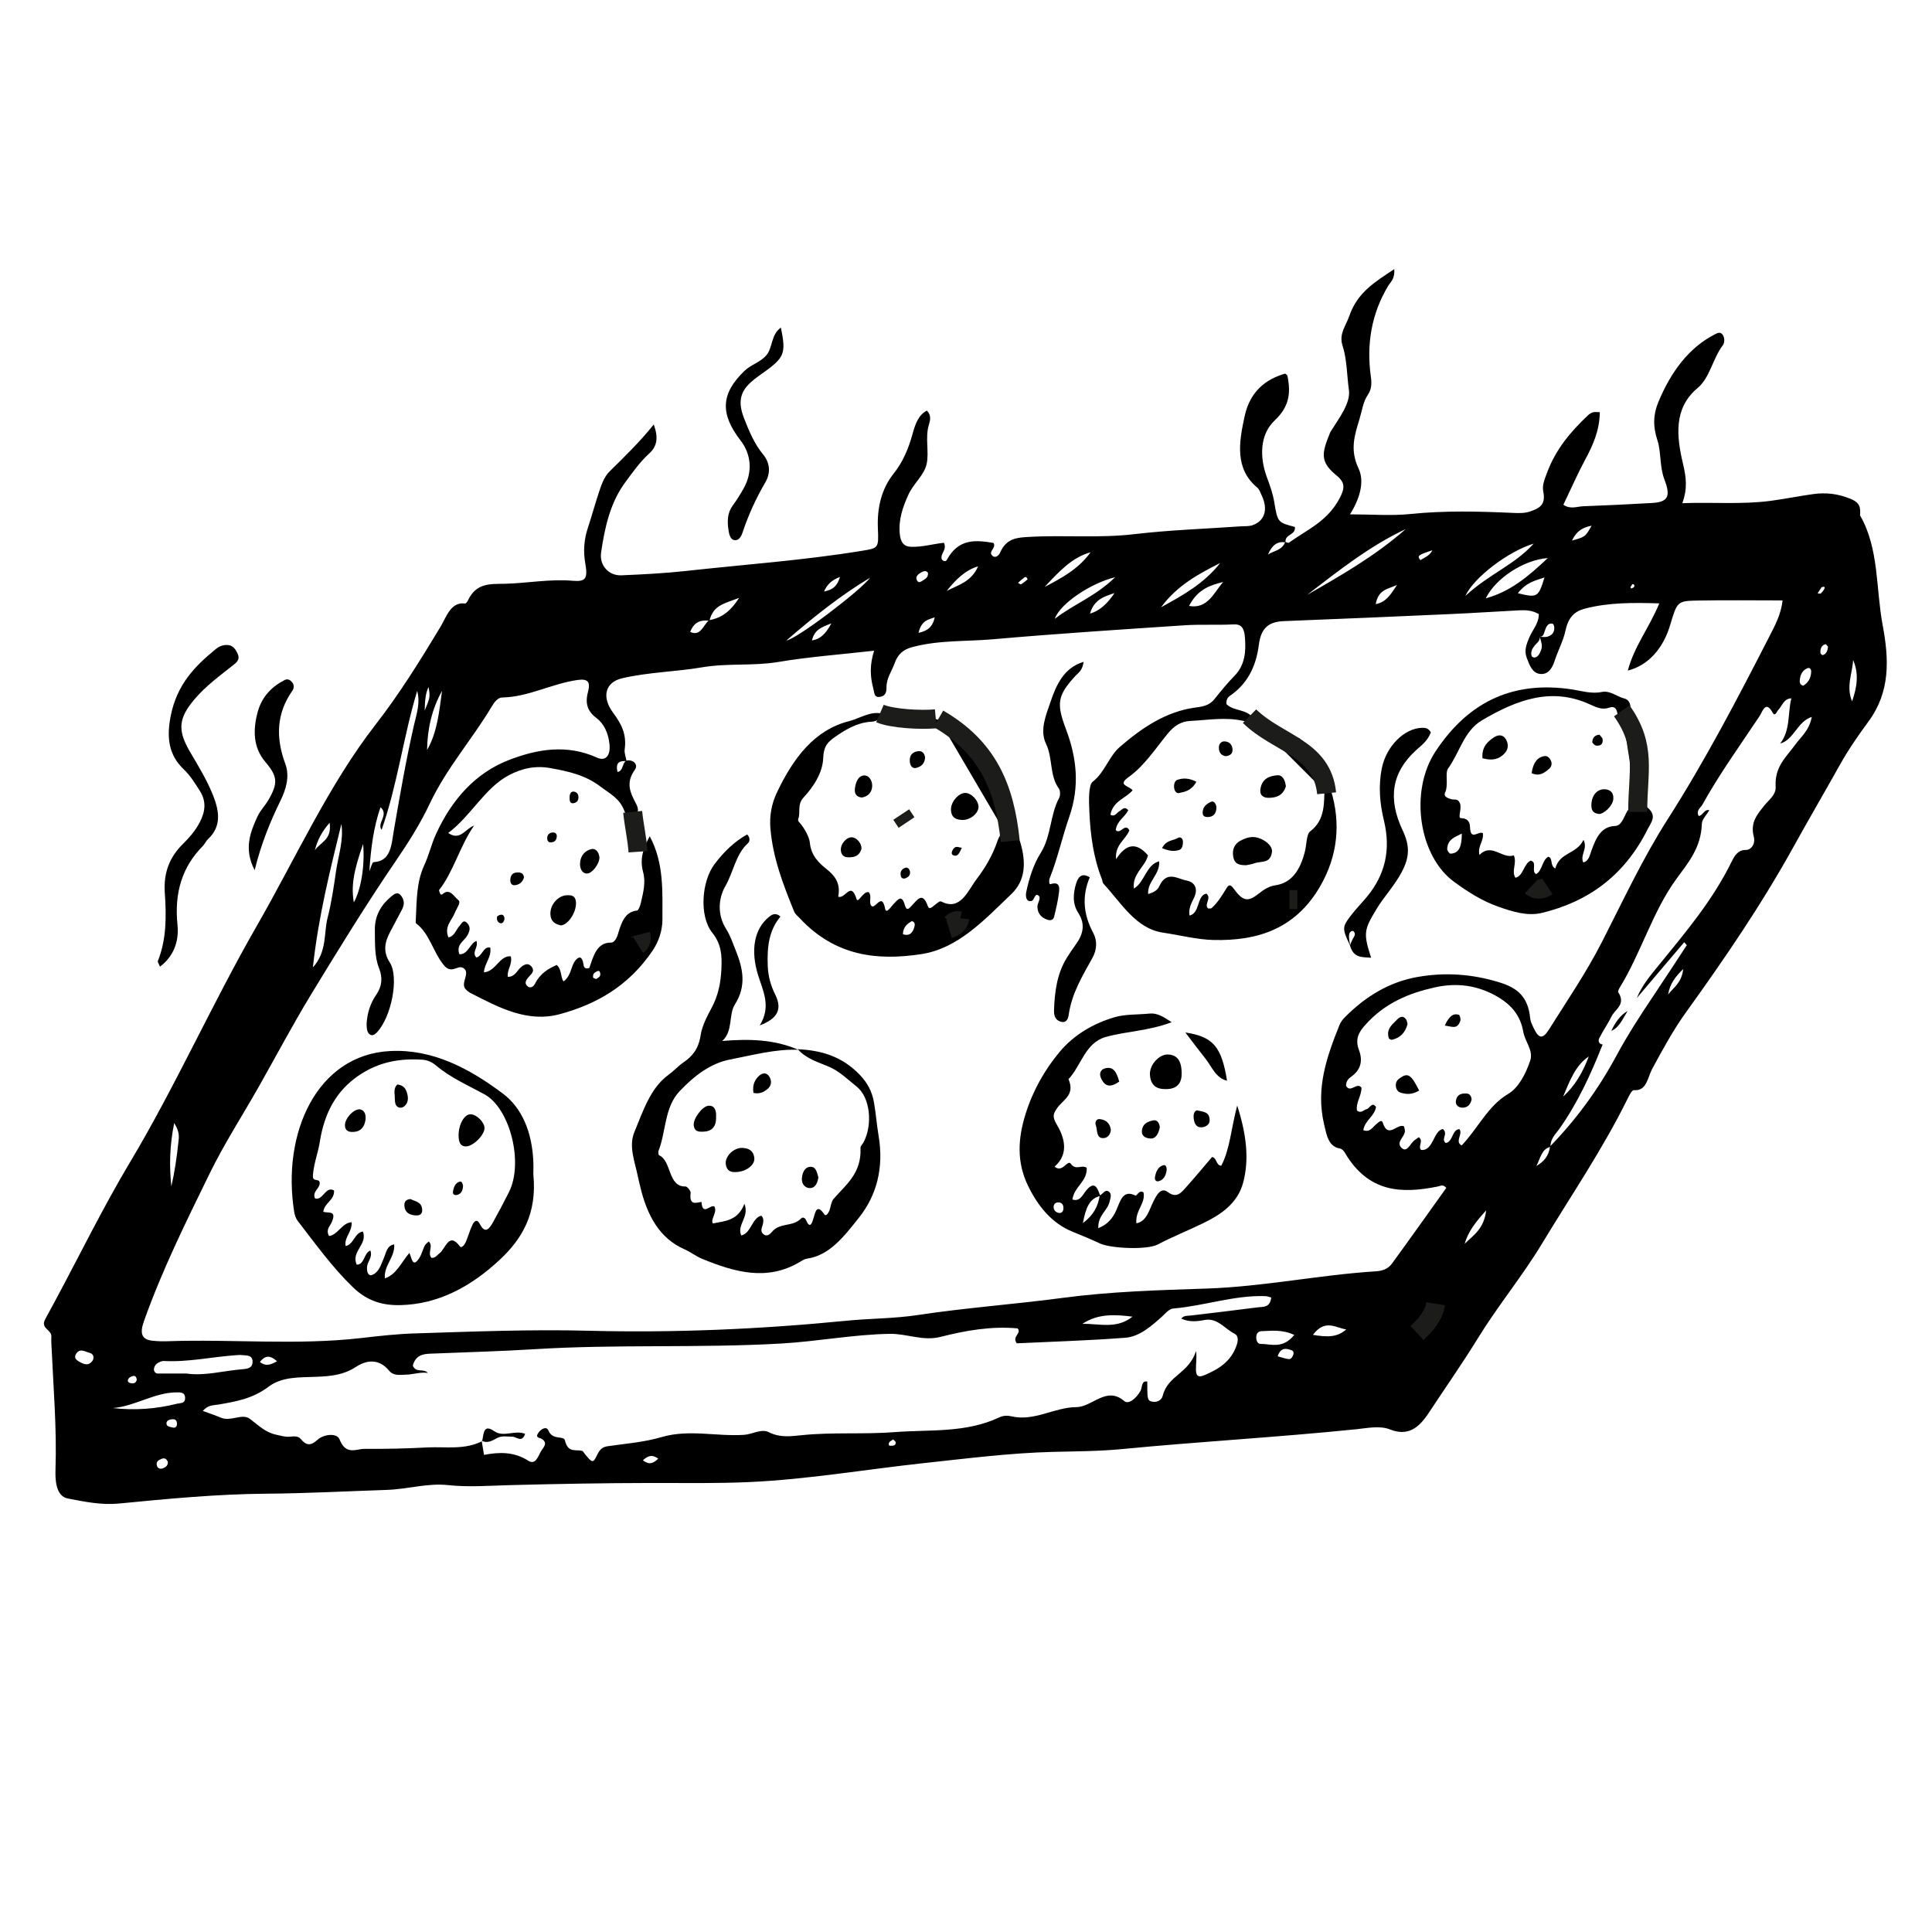 <?xml version="1.0" encoding="UTF-8"?>
<!-- Uploaded to: SVG Repo, www.svgrepo.com, Generator: SVG Repo Mixer Tools -->
<svg width="800px" height="800px" version="1.1" viewBox="144 144 512 512" xmlns="http://www.w3.org/2000/svg">
 <path d="m484.6 287.62c0.336 0.066 0.777 0.336 1.008 0.172 4.801-3.441 10.305-5.664 13.492-11.91 1.215-2.379 1.457-3.926-0.781-5.769-4.066-3.352-4.324-5.371-2.144-10.645 0.156-0.383 0.277-0.801 0.484-1.133 2.125-3.414 5.309-7.488 4.816-10.973-0.543-3.856-0.48-8.051-1.707-11.844-0.984-3.031 0.941-5.25 1.789-7.719 2.18-6.383 6.867-9.082 11.941-12.484 0.18 2.656-1.004 3.414-1.633 4.469-4.344 7.234-5.801 15.324-4.566 24.094 0.262 1.875 0.145 3.344-0.801 4.746-1.273 1.875-1.543 4.219-2.207 6.402-1.344 4.398-2.586 8.203-0.258 13.129 1.703 3.606 0.207 8.184-2.258 12.152 5.758 0 10.957 0.43 16.086-0.098 9.062-0.926 18.102-0.695 27.16-0.281 1.582 0.07 3.125 0.117 4.664-0.449 2.133-0.781 4.035-1.605 3.301-5.195-0.352-1.719 0.367-3.273 0.945-4.867 2.367-6.453 6.41-11.09 10.848-15.316 0.402-0.383 0.898-0.695 1.391-0.84 0.484-0.141 1.023-0.031 1.797-0.031-0.059 4.934-1.859 8.828-3.941 12.699-1.984 3.703-3.691 7.621-5.715 11.836 1.883 1.293 3.613 0.457 5.223 0.398 6.102-0.223 12.203-0.516 18.297-0.871 4.195-0.246 4.992-1.734 3.258-6.223-1.293-3.352-0.855-7.336-1.828-10.293-1.301-3.934-1.098-7.062 0.227-10.242 3.324-7.984 8.051-14.395 14.992-17.945 0.641-0.328 1.355-0.707 1.934-0.016 0.742 0.871 0.648 2.277 0.137 2.949-2.625 3.441-3.445 8.629-6.644 11.289-6.449 5.359-5.602 12.852-3.898 20.082 0.812 3.445 1.285 6.418-0.176 10.453 8.195-0.297 15.793 0.383 23.383-0.613 3.809-0.5 7.594-1.289 11.402-1.805 3.309-0.449 6.516-0.082 9.758 1.254 1.844 0.762 2.699 1.562 2.594 3.84-0.012 0.211-0.082 0.488 0 0.629 5.023 8.734 4.133 19.297 5.953 29.008 1.715 9.129 2.047 17.672-3.777 25.574-2.613 3.547-5.262 7.356-7.523 11.402-4.039 7.211-8.195 14.328-12.203 21.566-8.613 15.582-18.461 29.965-28.605 44.059-3.359 4.664-6.156 9.805-8.949 14.969-1.246 2.297-1.426 5.969-4.871 5.668-0.516-0.047-1.23 1.395-1.668 2.281-6.68 13.531-14.969 25.629-22.621 38.305-5.301 8.781-11.652 16.395-17 25.086-4.191 6.816-8.75 13.297-13.129 19.941-2.68 4.07-5.594 6.137-10.23 4.301-2.676-1.059-5.894-0.359-8.844-0.055-20.688 2.121-41.43 3.266-62.113 5.262-6.191 0.598-12.293 0.59-18.453 0.75-11.32 0.293-22.625 1.738-33.922 2.953-15.461 1.664-30.883 4.336-46.371 5.039-8.629 0.395-17.359 0.242-26.047 0.246-12.555 0.016-25.113 0.242-37.668 0.574-5.406 0.145-10.793 0.574-16.211-0.012-5.414-0.586-10.77 1.094-16.184 1.27-10.629 0.352-21.254 0.926-31.887 1.004-13.094 0.098-26.121 1.344-39.156 2.613-4.559 0.441-9.074-0.469-13.523-1.34-3.281-0.645-3.344-5.234-3.258-7.742 0.359-10.699-0.539-21.297-1.023-31.926-0.051-1.066-0.145-2.141-0.074-3.199 0.133-1.934-2.984-2.125-1.633-4.648 0.855-1.605 1.738-3.195 2.602-4.801 6.602-12.297 12.797-24.965 19.891-36.824 12.07-20.184 21.844-42.184 33.57-62.578 10.316-17.949 19.035-37.352 31.523-53.414 6.262-8.051 11.758-16.887 17.145-25.832 1.648-2.734 2.719-6.672 6.516-6.219 0.242 0.031 0.613-0.449 0.777-0.789 2.215-4.777 6.066-4.352 9.672-4.434 6.047-0.137 12.051-1.328 18.137-0.797 3.449 0.301 4-0.637 3.289-4.676-0.57-3.258-0.312-6.324 0.699-9.383 0.984-2.969 1.812-6.004 2.785-8.973 0.715-2.176 1.41-4.414 2.969-5.953 3.894-3.856 7.844-7.629 11.703-12.434 1.305 3.633 0.84 5.844-1.254 7.734-2.398 2.168-4.332 4.934-6.328 7.629-3.918 5.301-5.414 11.848-6.379 18.609-0.48 3.367 2.047 6.144 5.375 6 5.754-0.246 11.516-0.535 17.246-1.168 15.441-1.707 30.934-2.785 46.32-5.297 4.559-0.746 4.644-0.641 4.414-5.914-0.246-5.621 0.977-10.574 4.211-14.629 2.379-2.984 3.894-6.531 4.961-10.414 0.727-2.637 1.578-5.109 3.82-6.227 1.238 1.254 0.855 2.664 0.527 3.727-1.066 3.5 0.117 7.281-0.613 10.465-0.684 3.004-3.492 5.109-4.863 8.168-1.465 3.269-2.606 6.516-2.246 10.297 0.207 2.168 1.027 3.379 3.031 3.438 2.969 0.086 5.859-0.781 8.672-1.066 0.898 1.949-1.059 2.832-0.57 4.383 0.379 0.551 1.066 0.637 1.305 0.203 3.098-5.777 7.684-5.344 12.391-4.551 0.855 1.305-1.316 2.133-0.441 3.223 0.785 0.988 1.82 0.227 2.195-0.645 1.688-3.879 4.606-3.996 7.633-4.172 9.305-0.539 18.621 0.371 27.938-0.73 9.371-1.109 18.809-1.41 28.215-2.074 1.043-0.074 2.133 0.039 3.113-0.301 3.258-1.129 4.176-4.18 2.453-7.856-0.348-0.734-0.641-1.652-1.18-2.098-6.055-5.023-4.856-12.086-3.359-18.941 1.457-6.66 5.668-9.809 10.746-11.289 0.344 0.312 0.555 0.402 0.586 0.543 1.004 4.836 0.363 8.363-3.34 11.844-3.871 3.633-4.16 9.531-2.07 15.16 0.797 2.137 1.551 4.231 1.941 6.586 0.875 5.344 0.977 5.32 5.461 6.516 0.223 2.312-2.746 1.797-2.484 4.098-2.324-0.441-3.703 0.969-4.648 3.219 1.547-1.051 3.676-1.051 4.57-3.344zm67.465 25.105c0.07 1.25-0.828 1.656-1.375 2.367-0.594 0.766-1.098 1.602-0.812 2.715 0.059 0.238 0.539 0.488 0.801 0.449 0.941-0.137 1.367-1.055 1.727-1.984 0.492-1.27-0.066-2.387-0.363-3.531 0.664 0.012 1.359 0.176 1.988-0.004 0.996-0.289 1.918-0.875 1.875-2.418-0.012-0.359-0.223-0.969-0.414-1.02-1.258-0.312-1.75 0.777-2.125 1.961-0.238 0.758-0.438 1.539-1.301 1.465zm-220.17-4.344c2.867-0.562 5.379-1.848 7.965-5.934-3.84 1.516-6.828 1.84-7.84 6.051-2.106-0.242-3.984 0.105-5.113 2.957 2.769 1.332 3.473-1.867 4.988-3.074zm222.89 139.42c6.797-6.984 12.699-14.957 17.582-24.023 3.066-5.691 6.535-11.004 10.062-16.262 2.898-4.316 5.734-8.695 8.594-13.047-0.23-0.258-0.465-0.516-0.695-0.77-4.188 4.934-8.379 9.871-12.566 14.801 1.441-3.477 3.727-6.117 5.926-8.82 6.973-8.59 14.141-16.957 19.289-27.477 0.746-1.523 1.691-2.973 3.637-2.953 1.477 0.016 2.648-1.586 2.16-3.492-0.996-3.863 0.961-5.969 2.785-8.281 1.195-1.516 3.141-2.812 3.008-4.996-0.316-5.32 2.82-7.859 5.195-11.141 1.516-2.098 3.691-3.703 4.375-7.352-3.812 1.188-4.816 6.176-8.379 7.055 2.777-3.535 1.953-7.965 2.973-11.977-2.055 0.066-2.449 2.051-3.477 3.078-0.398 0.398-0.836 1.914-1.512 0.676-1.84-3.367-2.711-0.141-3.402 0.902-5.16 7.758-10.602 15.254-15.203 23.547-0.473 0.848-1.723 1.48-0.977 2.969 1.125-0.055 1.441-1.875 2.82-1.527-0.719 1.266-1.941 2.414-1.977 3.617-0.18 6.348-3.691 10.422-6.723 14.57-6.328 8.664-9.43 19.75-15.07 28.887-0.203 0.328-0.484 0.973-0.383 1.125 2.156 3.273-0.797 4.504-1.754 6.453-0.984 1.996-2.254 3.777-3.25 5.769-0.414 0.828-0.012 1.594 0.898 1.656-3.164 7.981-6.707 15.66-11.504 22.406-0.969 1.359-2.363 2.574-2.336 4.734-2.328 0.504-2.695 3.144-3.719 5.066 1.848-1.066 3.293-2.551 3.621-5.195zm-283.02 78.129-0.121-0.152c0.195 1.199 0.398 2.402 0.625 3.777 4.019-0.762 7.934-0.871 11.684 1.527 2.047 1.309 2.621-1.199 3.5-2.625 0.562-0.91 1.742-1.934 0.273-3.043-0.637-0.48-2.07-0.266-1.008-1.773 0.594-0.84 2.082-1.875 2.66-0.469 1.059 2.562 4.031 1.238 4.328 2.516 0.816 3.465 2.852 2.363 4.539 2.797 0.262 0.066 0.469 0.484 0.684 0.754 1.988 2.457 2.242 2.629 3.301 0.367 0.719-1.535 1.473-2.141 2.769-2.332 4.797-0.707 9.613-1.047 14.359-2.438 7.184-2.106 14.531-0.117 21.805-0.586 2.258-0.145 4.609-1.715 6.629-0.684 2.953 1.496 5.856 1.059 8.742 0.766 8.191-0.832 16.426-0.172 24.582-0.805 9.285-0.727 18.816 0.312 27.805-3.953 0.926-0.438 2.109-0.48 3.102-0.238 5.992 1.445 11.48-2.41 17.164-2.43 4.328-0.016 8.012-5.691 12.758-1.605 1.16 0.996 3.231-0.777 4.312-2.727 0.488-0.875 0.172-2.762 1.785-2.445-0.012 4.231 0.066 4.887 0.836 5.195 1.328 0.527 2.91-0.098 3.219-1.336 1.387-5.582 6.812-5.785 8.871-11.926 0.5 3.414-1.324 7.914 2.242 6.367 3.332-1.445 7.094-3.375 8.605-8.219 0.348-1.117 0.301-2.277-0.605-2.734-2.609-1.305-4.59-4.312-7.965-3.664-1.953 0.379-4.133 0.621-6.207-0.379 0.77-0.898 1.684-0.699 2.527-0.801 5.898-0.715 11.805-1.395 17.699-2.168 1.457-0.191 3.289 0.188 3.629-2.613-0.523-0.125-1.023-0.336-1.527-0.359-8.246-0.301-16.211 2.586-24.379 3.269-1.184 0.102-1.977 1.18-2.934 2.047-2.918 2.637-6.102 5.422-9.812 5.707-9.707 0.754-19.445 1.027-28.773 1.477-1.41-1.797 1.406-2.664 0.191-3.961-7.055-0.629-13.801 0.578-20.43 2.262-4.637 1.18-8.918-0.883-13.391-0.812-9.617 0.152-19.125 2.012-28.719 2.562-21.801 1.258-43.629 0.152-65.426 1.508-9.23 0.574-18.477 0.805-27.715 1.188-2 0.086-3.856 0.453-4.578 3.164 0.875 2.055 2.836 0.645 3.984 1.941-1.996-0.293-3.875 0.414-5.789 0.457-1.566 0.039-3.309 0.383-4.5-1.074-2.727-3.324-6.066-2.746-8.699-1.023-3.426 2.242-6.836 2.5-10.48 2.66-4.336 0.191-9.109-0.117-12.73 2.621-4.266 3.223-8.73 3.949-13.367 4.75-1.258 0.215-2.641 0.035-4.074 1.676 1.895 0.699 3.379 1.184 4.828 1.797 2.594 1.109 5.602-1.254 7.668 0.316 2.211 1.684 4.144 3.582 6.82 4.156 1.199 0.258 2.359 0.641 3.594 0.57 1.043-0.059 2.262-0.336 3.027 0.578 1.527 1.832 2.676 1.848 4.473 0.227 1.719-1.551 5.152-1.809 5.809-0.145 1.723 4.367 4.359 2.543 6.676 2.555 5.566 0.035 11.145-0.082 16.711-0.383 4.832-0.234 9.758 0.707 14.414-1.652zm38.168-180.33c1.703-0.465 3.34 0.938 2.328 2.363-2.519 3.527-1.246 6.086 0.324 9.078 0.52 0.992 0.961 2.457-0.57 3.117-1.145 0.492-2 0.211-2.543-1.25-1.246-3.356-3.848-4.555-6.231-6.379-4.141-3.168-8.586-4.086-13.246-4.953-3.984-0.734-7.543-0.035-11.156 1.875-6.402 3.391-10.055 10.832-16.055 15.289 3.168 2.242 4.602-1.211 6.836-1.926-3.793 5.461-5.488 12.344-9.281 17.086 0.242 1.117 0.586 1.391 0.926 1.078 1.945-1.777 3.055 0.699 4.211 1.562 0.801 0.594-0.484 2.188-0.906 3.301-0.789 2.066-2.938 3.664-1.727 6.578 1.637-0.336 1.996-2.012 2.875-2.973 0.59-0.641 1.039-1.898 2.055-0.855 1.012 1.039 0.77 2.07 0.082 3.316-0.836 1.512-3.031 2.352-2.117 4.973 2.309 0.168 2.793-2.957 4.543-3.512 0.559 1.758-1.359 2.953-0.051 4.367 1.512-0.203 1.859-3.059 3.684-2.609 0.434 2.508-1.512 4.125-1.672 6.555 3.168-0.223 4.18-4.551 7.117-4.238 0.523 2.066-1.066 3.621-0.781 5.426 1.828 0.035 2.383-1.535 3.316-2.398 0.891-0.82 1.949-1.41 2.848-0.438 1.234 1.34-0.047 2.156-0.73 2.992-0.508 0.621-1.055 1.359-0.434 2.117 0.789 0.973 1.754 0.449 2.223-0.473 1.438-2.848 3.672-4.016 5.734-4.941 1.395 1.195 0.957 3.215 1.805 4.352 2.082-1.465 1.918-4.074 3.164-5.566 0.68-0.816 1.496-1.285 1.965 0.277 0.266 0.898 0.016 2.262 1.699 1.738 1.078-3.039 1.926-6.781 5.769-6.727 0.832 0.012 1.48-1.129 1.789-2.144 0.922-3.047 1.812-6.019 5.078-6.348 0.395-0.039 0.855-1.273 1.027-2.047 0.605-2.66 1.355-5.352 0.598-8.152-0.953-3.527 0.055-6.398 1.75-9.488 3.82 7.082 3.356 14.676 3.367 22.062 0.004 2.926-1.012 5.898-2.602 8.242-6.398 9.457-14.973 14.223-24.547 16.828-8.551 2.328-16.082-1.684-23.641-5.559-0.473-0.242-0.938-0.594-1.324-1.008-1.598-1.668 1.43-4.379-0.68-5.668-1.441-0.883-3.039 1.676-5.008-0.598-2.922-3.387-3.891-8.59-7.477-11.203-0.16-0.117-0.09-0.785-0.07-1.195 0.25-4.856 0.141-9.758 2.238-14.234 1.203-2.578 1.875-5.531 3.055-8.133 4.316-9.508 10.699-16.324 19.133-19.645 7.707-3.031 15.625-4.344 23.609-0.719 2.289 1.031 3.617-0.598 3.281-3.629-0.316-2.832-1.395-5.32-3.438-6.863-2.211-1.676-3.129-3.641-2.254-6.926 0.711-2.676-0.039-3.535-2.68-3.18-6.777 0.922-13.109 4.523-19.992 4.644-1.305 0.023-2.191 1.316-2.906 2.516-5.25 8.77-11.891 16.172-16.398 25.711-2.516 5.32-5.656 10.262-8.891 15-7.914 11.598-15.332 23.668-22.695 35.777-4.781 7.863-9.129 16.121-13.699 24.18-4.375 7.715-9.164 15.113-13.09 23.148-6.203 12.699-12.504 25.367-17.34 39-1.129 3.184-0.609 4.805 2.188 5.129 1.387 0.16 2.793 0.188 4.188 0.141 17.086-0.59 34.184 1.117 51.27-0.848 4.664-0.535 9.375-1.074 14.07-1.219 15.348-0.48 30.684-1.102 46.047-0.711 22.859 0.59 45.691-0.406 68.488-2.656 6.258-0.613 12.574-0.559 18.797-1.5 12.809-1.941 25.688-2.852 38.512-4.559 12.625-1.684 25.422-2.039 38.129-2.465 15.047-0.504 29.852-3.629 44.828-4.57 1.664-0.105 3.18-0.594 4.246-2.062 4.848-6.637 9.602-13.367 14.391-20.051-0.953-1.039-1.559-0.492-2.207-0.367-9.43 1.895-18.395 1.828-24.727-9.027-0.277-0.473-0.789-0.957-1.238-1.027-3.117-0.516-3.551-3.617-4.223-6.449-2.262-9.609 0.77-18.012 4.102-26.324 0.297-0.742 0.812-1.41 1.34-1.945 5.617-5.703 11.961-9.438 19.242-10.734 7.324-1.305 14.484-0.82 21.711 1.391 4.492 1.375 7.668 3.523 8.23 9.574 0.074 0.801 0.469 1.594 0.805 2.316 1.438 3.09 2.469 3.34 4.211 0.562 4.769-7.602 9.844-15.004 13.984-23.105 5.629-11.004 10.828-22.215 17.434-32.543 9.863-15.426 18.523-31.992 27.035-48.617 1.43-2.801 2.977-5.606 3.422-9.383-7.793 0-15.285-0.109-22.773 0.039-5.113 0.105-5.203 0.352-7.004 6.418-1.875 6.328-5.84 10.766-11.25 12.141 1.754-6.566 5.672-11.309 8.344-17.816-7.055-0.211-13.441-0.25-19.781 1.41-2.578 0.676-4.301 2.223-5.031 5.652-0.609 2.84-2.019 5.414-2.926 8.184-0.73 2.223-1.855 3.684-3.883 3.449-2.047-0.238-2.781-2.344-3.512-4.293-0.746-1.98-0.016-3.703 0.727-5.445 0.852-1.996 2.465-3.586 2.488-6.117-1.828-1.039-3.543-1.082-5.266-0.992-5.914 0.309-11.824 0.699-17.738 0.969-14.816 0.664-29.633 1.309-44.457 1.883-3.91 0.152-6.125 1.559-6.731 6.242-0.805 6.266-3.332 10.594-7.719 13.594-0.648 0.441-0.957 1.199-0.891 2.156 2.086 2.047 5.34 1.125 7.32 3.953-1.055 0.766-1.945 0.711-2.793 0.516-4.699-1.098-9.402-0.227-14.098-0.004-2.379 0.109-4.254 1.25-5.981 3.367-3.305 4.047-6.227 8.586-10.398 11.539-3.066 2.172 0.23 2.277 1.09 3.481-1.867 2.191-5.113 2.746-5.879 6.449 1.184 0.711 1.664-0.508 2.371-0.898 0.734-0.398 1.371-1.48 2.363-0.25-0.969 1.863-2.996 2.793-3.32 5.234 1.238 1.316 2.43-2.055 3.613 0.055-0.996 2.57-3.918 3.84-3.512 7.656 2.695-4.211 5.43-4.488 8.445-1.02-0.414 1.703-1.512 2.832-2.379 4.156-0.848 1.289-1.598 2.629-1.359 4.656 2.875-1.648 3.223-6.34 6.711-7.227 0.188 3.652-3.141 5.254-2.934 8.672 1.395-0.395 2.465-0.961 2.957-2.055 1.945-4.301 4.883-1.934 7.316-1.5 1.621 0.289 3.254 1.742 1.863 4.606-0.648 1.34-1.48 2.777-1.164 4.656 2.84-0.641 1.855-5.254 4.438-5.82 1.543 1.133-0.664 2.793 0.465 3.934 0.324-0.023 0.734 0.098 0.957-0.102 1.578-1.391 2.715-3.285 3.879-5.16 0.48-0.766 0.918-1.426 1.895-0.074 2.519 3.488 3.84 3.684 6.727 1.391 1.355-1.078 2.766-1.961 4.312-2.176 4.469-0.629 6.664-4.117 7.894-8.934 0.469-1.828 0.402-4.621 1.391-5.359 3.953-2.969 3.754-7.461 3.793-12.035 0-0.133 0.527-0.258 1.168-0.551 3.152 8.871 2.672 17.543-1.441 25.543-6.723 13.082-17.637 16.078-29.129 15.816-4.367-0.102-8.914-1.289-13.367-1.945-7.215-1.062-11.027-7.824-15.824-13.012-0.23-0.246-0.23-0.797-0.383-1.176-2.242-5.664-3.062-11.758-3.324-17.941-0.117-2.707-0.293-6.973 0.906-7.883 3.133-2.387 4.254-6.66 7.125-9.16 6.031-5.254 12.383-9.395 19.844-10.449 1.918-0.273 3.797-0.414 5.285-2.277 1.699-2.133 3.43-4.254 5.301-6.152 2.762-2.812 3.117-6.414 2.75-10.41-0.207-2.273-0.938-3.34-3.004-3.231-4.344 0.227-8.707-0.051-13.043 0.238-16.895 1.129-33.789 2.215-50.664 3.699-7.117 0.625-14.305 0.188-21.367 2.062-2.281 0.605-3.836 1.734-4.746 4.316-0.75 2.133-2.188 3.934-2.144 6.438 0.023 1.578-0.562 2.309-1.812 2.457-1.516 0.188-1.359-1.043-1.703-2.312-0.852-3.152-0.934-6.242 0.23-9.926-8.898 1.008-17.184 1.605-25.383 2.984-6.711 1.125-13.43 0.266-20.176 1.414-7.019 1.195-14.203 1.27-21.211 2.906-4.484 1.047-5.527 4.941-2.367 9.176 2.109 2.832 3.621 5.633 3.039 9.668-0.141 0.973 0.332 2.07 0.492 3.098-1.617-0.059-3.023 0.133-2.394 2.887 1.551-0.238 1.23-2.363 2.289-2.981zm206.16 96.914c0.098 0.535 0.25 0.934 0.223 1.305-0.109 1.562-2.473 2.863-0.871 4.394 1.414 1.355 2.262-1.117 3.332-1.969 0.414-0.328 0.848-0.609 1.211-0.867 1.379 0.941-0.344 2.465 0.637 3.371 3.254 0.328 3.238-5.195 5.777-5.535 1.473 1.324-0.629 2.68 0.734 3.691 1.867-0.203 1.672-3.606 3.621-3.672 1.023 1.324-1.328 3.281 0.598 4.324 4.258-4.449 7.012-10.559 12.344-13.668 2.695-1.57 4.644-5.285 5.824-8.816 0.902-2.691-1.402-5.019-1.855-7.703-0.727-4.277-3.238-7.019-6.266-8.891-5.453-3.375-11.219-4.152-17.246-2.793-6.793 1.535-13.148 4.098-18.375 9.965-1.688 1.898-2.742 3.707-1.637 6.637 1.125 2.973 0.344 5.324-1.984 6.984-0.73 0.52-1.457 1.188-1.441 2.484 1.148 2.07 2.906-1.145 4.098 0.508-0.02 2.223-1.543 3.945-1.199 6.039 1.113 0.883 1.758-0.191 2.539-0.359 0.816-0.172 1.465-2.109 2.508-0.562-0.484 2.57-2.961 3.508-3.371 6.121 1.742 0.707 2.453-0.789 3.414-1.566 0.555-0.441 1.43-1.395 1.734-0.434 1.43 4.504 3.91 0.039 5.652 1.012zm-274.21-67.621c0.379-0.848 0.734-2.41 1.133-2.422 4.66-0.191 4.715-4.727 5.371-8.484 1.621-9.359 3.231-18.715 5.352-27.941 0.648-2.82 1.699-5.777 0.816-8.938-3.668 12.121-5.25 24.988-9.426 36.797-1.367-1.754 2.047-3.953-0.289-5.992-1.879 5.43-2.57 11.035-2.957 16.98zm-48.5 133.1c4.762 0.719 9.703-0.699 14.699-1.117 1.215-0.102 2.828-0.18 2.852-1.941 0.031-1.949-1.668-1.684-2.828-1.82-0.516-0.059-1.039-0.016-1.559 0.023-6.363 0.449-12.676 1.875-19.086 1.543-0.641-0.035-1.359 0.316-1.93 0.727-0.371 0.273-0.742 0.969-0.746 1.477-0.004 0.555 0.402 1.113 1.027 1.113 2.434-0.004 4.856-0.004 7.57-0.004zm33.531-107.61c3.824-4.227 2.856-9.125 3.898-13.148 1.047-4.039 1.641-8.273 2.258-12.461 0.605-4.102 2.035-8.086 1.402-12.414-2.953 12.141-6.043 24.219-7.559 38.023zm263.47-98.723c9.027-5.176 18.027-10.312 26.133-17.434-9.371 4.356-17.746 10.98-26.133 17.434zm63.801-9.77c-6.301 0.469-13.773 5.273-16.453 10.68 6.5-1.789 11.199-5.715 16.453-10.68zm-380.27 225.26c5.785 0.676 11.457 0.238 17.07-1.164 0.812-0.203 1.98-0.012 2.062-1.285 0.109-1.824-1.258-1.703-2.215-1.707-5.848-0.016-11.09 3.699-16.918 4.156zm178.48-203.41c2.91-0.48 19.738-13.305 22.203-16.652-7.836 4.684-15.105 10.512-22.203 16.652zm198.04-25.668c-6.699 2.031-15.816 8.918-18.105 13.863 6.305-5.836 13.008-8.195 18.105-13.863zm-110.9 8.898c-6.481 1.566-14.645 7.023-16 11.023 4.949-3.84 10.703-5.891 16-11.023zm12.16 7.961c5.621-3.109 11.27-6.152 15.66-11.715-5.731 2.883-11.387 5.918-15.66 11.715zm35.297 192.84c-3.293-1.523-6.019-1.074-8.707-0.992-0.77 0.023-1.32 0.543-1.367 1.516-0.039 0.902 0.352 1.855 1.074 1.848 2.824-0.012 5.883 1.469 9-2.371zm-42.883-4.844c-4.57-0.574-9.094-0.867-13.266 1.91 4.484-0.094 9.098 1.465 13.266-1.91zm-182.96-165.84c-2.656 4.731-3.891 9.984-3.969 15.668 2.719-4.672 3.207-10.227 3.969-15.668zm171.87-36.715c-4.934 1.301-8.539 5.289-12.191 9.184 4.422-2.332 8.859-4.633 12.191-9.184zm35.133 7.863c-3.387 0.852-6.707 1.84-9.039 6.34 4.914 0.91 6.586-3.535 9.039-6.34zm-277.99 143.39c-1.27 6.316-1.281 11.516-0.754 16.793 0.898-3.894 1.457-7.844 1.879-11.812 0.129-1.207 0.414-2.547-1.125-4.981zm50.066-73.957c-2.609 7.402-3.18 11.262-2.457 15.477 1.859-3.285 2.984-9.707 2.457-15.477zm251.71 130.09c3.637 0.59 6.367 0.746 8.832-1.449-2.727-0.367-5.594-2.894-8.832 1.449zm-97.055-197.15c3.062-1.586 6.519-2.398 8.324-6.516-3.371 0.98-5.957 3.523-8.324 6.516zm240.21 18.293c-0.16 3.5-1.941 7.031-0.262 10.965 1.289-3.781 1.867-7.273 0.262-10.965zm-88.844-17.688c5.184 1.254 5.426 1.102 7.059-4.18-2.574 0.844-4.867 1.355-7.059 4.18zm-14.105 172.42c2.203-2.238 5.113-3.82 5.707-8.879-2.758 3.07-4.723 5.508-5.707 8.879zm26.109-39.047c3.094-2.746 5.219-6.414 6.781-10.602-3.539 2.34-5.07 6.559-6.781 10.602zm-118.9-133.41c-2.762 0.883-5.461 1.773-6.481 5.43 2.758-0.777 4.769-2.898 6.481-5.43zm-270.71 203.24c0.43-1.195-0.266-1.723-0.883-1.883-1.25-0.332-2.699-1.43-3.703 0.449-0.523 0.984 0.363 1.531 0.922 1.867 1.281 0.754 2.606 1.266 3.664-0.434zm58.801-135.07c1.324-2.098 4.594-2.719 3.91-7.297-2.035 2.309-3.227 4.566-3.91 7.297zm333.15-82.082c3.523-0.996 3.523-0.996 5.203-3.949-2.246 0.43-3.984 1.328-5.203 3.949zm25.473 120.3c1.387-1.855 3.586-3.019 4.004-6.762-2.117 2.051-3.519 3.91-4.004 6.762zm-77.496-103.46c2.629-0.492 3.84-2.281 5.637-5.078-2.672 1.207-4.883 1.207-5.637 5.078zm-25.969 199.34c3.352 0.969 3.375 0.992 3.981-0.066 0.301-0.527 0.352-1.273-0.215-1.508-1.539-0.621-3.031-0.789-3.766 1.574zm-95.176-191.73c2.465-0.523 3.773-1.664 4.297-4.117-1.617 0.605-3.527 0.727-4.297 4.117zm-130.88 20.617c1.473-3.602 1.473-3.602 1.023-6.273-0.836 1.723-0.941 3.594-1.023 6.273zm365.3-6.606c1.27-0.695 2.074-1.941 2.141-3.742 0.02-0.57-0.344-1.176-1.02-0.887-1.27 0.539-1.906 1.668-2.012 3.269-0.039 0.684 0.211 1.141 0.891 1.359zm-262.67-12c2.047-0.316 3.559-1.527 5.148-4.523-2.695 1.039-4.492 1.695-5.148 4.523zm3.207-12.969c1.719-0.379 3.367-0.898 4.219-3.871-2.168 0.867-3.418 1.977-4.219 3.871zm-144.96 203.99c-2.023-1.785-3.25-1.445-4.555 0.191 1.574 1.238 2.828 0.77 4.555-0.191zm-28.02 15.398c-0.734 0.098-1.516 0.484-1.223 1.43 0.145 0.48 1.164 0.656 1.809 0.77 0.578 0.102 0.969-0.418 0.91-1.145-0.09-1.133-0.789-1.141-1.496-1.055zm129.04 10.41c-1.559-1.125-2.648-0.848-4.074 0.434 1.598 1.223 2.637 0.953 4.074-0.434zm71.465-234.8c-0.621-0.719-1.27-0.312-1.863-0.004-0.625 0.328-1.402 0.988-1.145 1.773 0.473 1.426 1.387 0.441 2.035 0.07 0.562-0.324 1.109-0.863 0.973-1.84zm133.69-5.93c-3.856 1.281-4.098 1.449-3.176 2.621 1.098-0.711 2.414-1.105 3.176-2.621zm-335.1 241.64c-0.344-0.941-0.961-1.152-1.688-0.848-0.625 0.266-1.441 0.594-1.27 1.605 0.168 0.988 0.953 1.164 1.656 0.883 0.633-0.242 1.289-0.602 1.301-1.641zm438.25-231.85c-0.266 0.414-0.664 1.023-1.062 1.629 0.297 0.016 0.676 0.172 0.867 0.004 0.383-0.336 0.727-0.805 0.969-1.309 0.172-0.359-0.098-0.559-0.773-0.324zm-50.145-0.82c-0.188 0.273-0.371 0.543-0.535 0.836-0.012 0.02 0.23 0.348 0.297 0.316 0.262-0.109 0.625-0.23 0.719-0.484 0.156-0.406-0.09-0.68-0.48-0.668zm-195.89 226.68c-0.363 0.273-0.941 0.457-1.098 0.875-0.359 0.973 0.406 0.781 0.781 0.777 0.441-0.012 1.004-0.105 0.984-0.867 0-0.238-0.379-0.465-0.668-0.785zm-78.703-122.02c0.484-0.414 1.301-0.543 1.027-1.676-0.117-0.484-0.414-0.57-0.785-0.387-0.641 0.301-1.238 0.66-1.059 1.664 0.035 0.188 0.508 0.258 0.816 0.398zm114.32-105.91c-0.195-0.59-0.504-0.781-0.871-0.508-0.578 0.43-1.113 0.941-1.668 1.422 0.281 0.137 0.641 0.48 0.832 0.367 0.609-0.344 1.156-0.855 1.707-1.281zm212.11 17.812c-0.238-0.223-0.516-0.676-0.707-0.625-0.957 0.246-1.359 1.117-1.305 2.254 0.012 0.238 0.43 0.664 0.594 0.625 0.965-0.242 1.328-1.133 1.418-2.254zm-448.19 194.32c-0.055-0.715-0.387-1.168-0.961-1.027-0.453 0.109-1.02 0.352-1.266 0.77-0.418 0.719 0.152 1.055 0.629 1.133 0.652 0.117 1.328 0.105 1.598-0.875z"/>
 <path d="m186.4 400.17c-0.301-0.75-0.66-1.238-0.574-1.465 2.324-5.777 2.277-11.93 1.848-18.102-0.371-5.391 1.324-9.465 4.672-12.812 1.742-1.742 3.438-3.594 4.66-6.012 1.426-2.816 1.715-5.41-0.07-8.227-1.289-2.035-2.559-4.074-4.219-5.648-3.941-3.734-4.644-8.262-3.481-14.156 1.672-8.48 6.523-13.289 11.941-17.73 1.02-0.836 2.231-1.246 3.496-1.039 1.148 0.188 1.848 1.211 2.332 2.328 0.68 1.57-0.406 2.324-1.25 2.992-3.5 2.797-7.113 5.375-10.16 8.961-4.227 4.977-4.656 8.125-1.281 13.91 2.231 3.82 4.555 7.535 6.223 11.793 1.633 4.18 2.117 8.121-1.387 11.383-0.543 0.508-0.887 1.34-1.414 1.875-5.406 5.453-7.586 12.273-6.695 20.898 0.461 4.555-1.18 8.469-4.641 11.051z"/>
 <path d="m350.94 230.81c1.246 5.945 0.922 7.496-2.223 10.121-1.863 1.559-3.941 2.75-5.754 4.383-2.898 2.613-3.375 5.387-1.82 9.43 1.34 3.473 2.797 6.902 5.043 9.633 1.945 2.367 2.066 4.977 0.625 7.465-2.43 4.18-4.469 8.578-6.039 13.32-0.418 1.27-1.203 2.293-2.367 1.926-0.855-0.273-1.176-1.438-1.34-2.543-0.359-2.394-0.332-4.621 1.125-6.586 1.047-1.414 2-2.953 2.883-4.523 2.394-4.254 2.07-8.961-0.797-12.676-5.543-7.188-5.215-12.473 1.023-18.48 1.797-1.734 4.141-2.188 5.824-4.18 1.664-1.957 1.176-5.406 3.816-7.289z"/>
 <path d="m211.49 374.62c-2.91-5.606-1.211-9.996 0.742-14.238 0.754-1.641 2.055-2.898 2.953-4.465 2.539-4.43 2.383-6.172-0.898-10.039-3.203-3.785-3.266-8.383-2.039-13.043 1.129-4.293 3.883-6.949 7.234-8.637 0.691-0.348 1.375-0.066 1.91 0.578 0.594 0.711 0.574 1.582 0.086 2.277-4.188 5.961-4.469 12.352-1.867 19.375 1.246 3.367 0.152 6.828-1.289 9.773-2.746 5.625-5.129 11.43-6.832 18.418z"/>
 <path d="m355.41 422.05c6.035 0.293 11.637 1.758 16.469 6.82 2.019 2.117 3.231 4.379 3.742 7.336 0.508 2.918 0.73 5.906 1.219 8.82 1.414 8.414-0.48 15.75-5.262 21.738-3.848 4.828-7.715 9.965-13.758 10.797-0.664 0.09-1.316 0.555-1.941 0.922-8.715 5.129-17.27 2.602-25.781-0.867-1.641-0.672-3.144-1.859-4.777-2.574-6.508-2.856-9.875-8.941-11.68-16.688-0.191-0.82-0.414-1.633-0.574-2.457-0.781-3.914-2.527-8.074-0.969-11.84 2.324-5.606 4.273-11.773 9.105-15.254 1.352-0.973 2.527-2.301 3.891-3.234 2.387-1.629 4.027-3.598 4.578-7.203 0.402-2.613 1.758-5.098 2.984-7.41 1.664-3.152 2.359-6.457 2.523-10.203 0.168-3.703-0.02-6.543-2.434-9.586-3.512-4.43-2.812-13.621 0.621-18.172 2.488-3.301 5.336-6.019 8.629-7.859 0.855 0.84 0.734 1.863 0.215 2.328-3.199 2.836-3.863 7.684-5.992 11.387-1.848 3.223-2.191 7.578 0.242 11.387 1.059 1.656 1.734 3.691 2.504 5.602 1.941 4.801 2.91 9.453-0.207 14.34-1.723 2.699-0.43 7.125-3.367 9.688 7.047-0.574 13.719-0.465 20.172 2.336-6.144-0.23-12.148 1.438-18.152 2.594-5.012 0.969-9.355 4.207-13.305 8.379-4.074 4.301-3.562 10.656-5.594 15.824-0.121 0.301 0 1.094 0.156 1.16 3.344 1.445 2.301 8.43 6.984 8.262 0.469-0.016 1.438 1.195 1.375 1.691-0.406 3.406 1.328 2.66 2.863 2.402 0.297 3.965 2.422 0.473 3.465 1.25 0.754 1.707-1.098 3.188-0.453 4.465 3.231-0.664 6.637-0.672 8.379-5.223 1.379 3.606-2.07 5.508-0.852 8.398 2.602-0.504 2.875-4.711 5.336-5.238 0.629 0.672 0.551 1.281 0.469 1.918-0.125 0.973-0.957 2.019 0.004 2.91 0.848 0.785 1.648 0.289 2.309-0.508 2.156-2.606 5.535-1.246 7.789-3.613 0.406-0.43 1.027-0.117 1.301 0.523 0.938 2.215 1.5 0.961 1.883-0.359 0.594-2.047 0.977-4.09 2.969-1.176 0.398 0.586 1.117-0.438 1.379-1.25 0.316-0.977 0.441-2.215 1.02-2.871 3.309-3.793 7.477-6.836 7.148-13.527-0.023-0.488 0.555-1.012 0.832-1.535 2.43-4.586 1.785-11.848-1.848-14.723-2.281-1.809-4.418-3.961-7.141-5.168-2.871-1.281-6.066-2.051-8.469-4.738z"/>
 <path d="m285.34 455.18c1.055 10.504-3.062 17.199-8.816 22.59-7.75 7.262-16.438 11.871-26.398 12.098-4.621 0.105-8.715-0.977-12.609-4.742-5.445-5.266-9.957-11.539-14.66-17.633-0.453-0.59-0.754-1.48-0.887-2.293-3.359-21.023 6.082-41.676 25.398-42.664 11.117-0.57 20.809 4.449 29.906 11.281 5.117 3.844 7.684 10.258 8.051 17.738 0.078 1.488 0.016 2.981 0.016 3.625zm-27.012 22.168c1.137 0.07 1.516-0.777 2.098-1.18 1.656-1.148 2.492-5.848 5.438-1.875 0.453 0.613 1.27-0.43 1.578-1.152 0.645-1.5 1.074-3.144 1.777-4.594 0.449-0.934 1.211-1.617 1.953-0.156 1.426 2.781 2.539 1.184 3.481-0.492 1.477-2.625 2.898-5.309 4.254-8.031 3.879-7.789 0.25-22.148-6.508-25.859-4.383-2.402-8.949-4.348-12.953-7.727-0.957-0.812-2.242-1.359-3.406-1.441-5.977-0.406-11.652 0.516-17.086 4.254-5.777 3.981-8.977 9.742-10.195 17.473-0.48 3.031-1.633 5.836-1.84 8.992-0.125 1.945 2.039 0.434 1.789 2.211-0.195 1.379-1.914 2-1.254 3.793 2.102 0.797 2.781-3.387 5.082-2.07 0.117 2.648-2.609 3.266-2.856 5.652 1.32 0.422 3.691-0.5 2.195 2.84-0.465 1.031-1.57 1.844-0.691 3.562 2.242-0.16 3.5-3.551 6.012-3.637 0.117 2.684-2.031 3.977-1.598 6.312 2.121-0.383 2.453-3.664 4.594-3.844 1.258 3.477-3.219 5.254-1.664 8.762 2.066 0.117 1.914-3.203 3.637-3.719 0.629 1.875-0.812 2.863-0.891 4.336-0.051 0.926 0.055 1.805 0.715 2.152 0.359 0.191 1.012-0.168 1.43-0.484 1.25-0.957 1.691-2.621 2.348-4.125 0.574-1.324 0.75-3.231 2.715-3.527 0.207 3.496-2.797 5.527-2.484 9.012 3.231-1.113 4.453-4.488 6.5-6.731 0.648 1.324 0.801 4.086 2.59 1.391 0.641-0.961 0.934-2.262 1.477-3.34 0.23-0.457 0.707-0.742 1.062-1.098 1.32 1.258-0.43 2.969 0.703 4.34z"/>
 <path d="m366.13 381.64c1.934 0.656 3.352-4.281 4.856 0.598 0.422 1.375 1.723-2.172 3.246-1.809 0.867 1.012 0.012 2.508 0.586 3.516 1.047 1.508 2.836-3.859 3.75 0.875 0.293 1.512 1.586-0.578 2.258-1.273 1.145-1.184 2.152-2.59 2.973 0.316 0.504 1.773 1.18 0.805 1.84 0.125 1.426-1.461 2.828-3.848 4.238 0.125 0.395 1.102 1.145 0.238 1.723-0.18 0.59-0.422 1.406-1.254 1.82-1.039 5.098 2.676 7.07-2.875 9.418-5.953 2.144-2.82 4.18-6.176 5.461-9.957 0.539-1.586 1.531-3.113 3.004-3.047 1.684 0.074 2.594 1.543 3.184 3.617 1.457 5.144 1.234 9.828-2.414 13.324-7.234 6.941-14.207 14.5-23.941 15.98-11.75 1.789-22.832 0.516-32.207-9.539-0.52-0.555-1.184-1.047-1.473-1.754-2.848-7.031-5.633-14.102-6.289-22.078-0.273-3.309 0.344-6.5 1.629-9.246 4.375-9.336 10.082-16.832 19.207-19.121 2.812-0.707 5.453-2.648 8.641-2.055-0.762 2.469-2.387 2.106-3.637 2.273-3.219 0.422-6.019 2.062-8.75 3.988-1.758 1.246-2.969 2.254-3.098 5.606-0.152 3.996-2.699 7.707-5.211 10.418-1.727 1.875-0.754 3.863-1.375 5.648-0.172 0.488 0.059 0.742 0.359 1.059 1.215 1.301 2.559 3.84 2.68 5.18 0.324 3.559 2.457 5.512 4.578 7.195 2.273 1.82 3.606 3.875 2.945 7.207zm17.152 9.953c1.699 0.535 2.656-0.309 3.09-2.16 0.145-0.629-0.047-1.184-0.746-1.324-1.117 0.703-2.281 1.43-2.344 3.484z"/>
 <path d="m435.45 460.79c0.801-0.289 1.379-1.652 2.316-1.055 0.996 0.641 0.504 1.773 0.273 2.769-0.559 2.394-3.078 3.5-2.988 6.969 2.363-0.898 3.84-2.578 4.785-4.769 1.117-2.59 1.797-5.512 5.09-3.863 0.332 0.168 1.012-1.688 2.125-0.82 0.574 2.969-2.246 4.707-1.891 8.176 2.695-0.535 3.34-3.406 4.375-5.531 0.969-1.996 2.106-4.152 3.969-2.75 2.379 1.789 3.57 0.102 4.953-1.438 2.301-2.559 4.516-5.246 6.742-7.848 1.254 0.082 1.031 2.238 2.449 2.301 2.312-4.379 2.586-9.758 4.223-15.949 2.422 7.496 3.231 14.141 1.605 20.344-1.492 5.699-6.121 8.637-10.523 10.785-4.039 1.969-8.188 3.621-12.195 5.715-2.812 1.461-12.426 1.047-15.301-0.312-2.434-1.152-4.922-2.141-7.394-3.168-5.199-2.168-8.906-6.484-11.645-12.148-2.973-6.152-2.699-12.34-0.645-18.934 1.984-6.363 5.125-11.766 8.914-16.348 3.953-4.793 9.238-7.727 14.629-9.324 2.926-0.867 6.211-0.664 9.332-0.984 1.934-0.195 3.621 0.781 5.848 2.293-6.203 2.352-11.926 2.359-17.453 3.91-5.477 1.531-6.504 7.613-9.875 11.168 1.863 4.383-1.652 5.492-3.148 7.879-0.746 1.188-1.293 1.934-0.016 4.062 1.914 3.176 3.531 7.734-0.523 11.246 2.086 1.82 3.41-1.984 4.293-0.762 1.375 1.91 2.934 0.109 4.223 1.098 0.152 3.672-3.273 4.856-3.797 8.375 2.047 0.695 2.766-1.371 3.762-2.523 2.16-2.5 2.887-0.543 3.606 1.582-2.832 0.676-3.824 3.109-4.586 7.188 2.867-2.133 3.996-4.438 4.469-7.332zm-10.695 4.68c0.867-0.016 1.133-0.746 1.055-1.586-0.09-0.941-0.754-1.285-1.449-1.238-0.727 0.047-1.285 0.594-1.113 1.523 0.148 0.828 0.809 1.191 1.508 1.301z"/>
 <path d="m536.98 364.78c0.266 2.242-1.445 3.375-0.918 5.801 3.266-3.359 6.086 1.195 9.125 0.09 0.887 2.191-0.734 4.117 0.422 5.949 2.125-0.488 2.188-3.754 4.047-4.539 1.82 0.406 0.055 2.836 1.414 3.562 1.672-0.863 1.566-3.68 3.238-4.59 1.32 0.301 0.363 2.379 1.855 3.098 1.234-4.398 5.637-3.703 7.477-7.578 1.219 2.348-0.984 3.981-0.059 5.984 1.461-0.336 1.727-1.918 2.16-3.113 1.238-3.449 2.586-6.402 6.273-6.551 1.945-0.074 2.402-2.871 3.543-4.402 1.797-2.422 3.301-2.141 5.305-0.258 2.242 2.106 0.645 3.777-0.141 5.356-6.398 12.914-16.328 19.469-28.023 22.324-3.859 0.941-7.75-0.258-11.688-1.652-4.262-1.508-7.981-3.875-11.672-6.574-9.387-6.867-11.836-23.996-4.957-34.477 9.289-14.152 21.617-18.617 35.867-16.559 2.762 0.398 5.445 1.316 8.262 0.73 2.195-0.457 4.004 1.266 6.039 1.758 0.941 0.23 1.508 1.164 1.547 2.297 0.051 1.438-0.82 2.43-1.703 2.984-1.527 0.961-1.57-0.727-1.895-1.895-0.367-1.344-1.309-1.25-2.144-0.957-1.824 0.629-3.488-0.191-5.082-0.922-10.152-4.629-19.34-1.18-28.566 4.262-4.699 2.769-5.93 8.566-8.941 12.746-0.898 1.238 0.18 4.238-0.812 6.438-0.484 1.066 0.875 1.484 1.715 1.723 0.777 0.215 1.664-0.289 2.223 1.043 0.594 1.422-0.684 3.941 0.281 3.961 1.668 0.023 2.348 0.898 2.394 2.332 0.109 3.809 2.168 1.02 3.414 1.629zm-5.582 0.129c-1.926 0.988-3.719 1.473-3.883 4.055-0.023 0.406 0.574 1.273 0.867 1.266 2.426-0.082 3-2.098 3.016-5.32z"/>
 <path d="m431.18 319.39c-0.348 2.398-1.422 2.883-2.176 3.715-4.742 5.188-5.109 7.25-2.519 14.113 2.871 7.613 3.707 15.145 0.871 23.285-1.859 5.324-3.082 11.008-5.18 16.262-0.23 0.586-0.152 1.648 0.172 1.547 1.48-0.465 2.574-0.273 2.332 1.898-0.258 2.289-0.789 4.539-1.336 6.758-0.238 0.973-1.133 0.996-1.773 0.77-1.387-0.492-2.574-1.379-2.644-3.422-0.035-1.027 1.062-2.246 0.332-2.938-0.984-0.922-1.16 1.152-1.797 1.352-1.598 0.484-1.703-1.367-1.5-2.328 0.777-3.719 1.953-7.387 3.848-10.383 2.769-4.394 2.473-10.156 4.906-14.629 0.301-0.555 0.266-1.926-0.082-2.387-2.527-3.367-1.598-8.121-3.426-11.891-1.742-3.586-0.004-7.594 1.16-11.027 1.559-4.648 3.613-9.152 8.812-10.695z"/>
 <path d="m501.83 394.68c-2.191-4.68-2.215-4.973 0.312-8.242 1.316-1.699 2.805-3.195 4.168-4.852 4.66-5.68 6.375-12.219 4.43-20.203-1.09-4.473-1.496-9.176-0.52-13.887 1.168-5.656 5.836-10.445 10.566-10.617 0.848-0.031 1.75 0.023 2.394 1.203-0.797 2.242-2.481 3.43-3.961 4.781-6.316 5.773-7.543 12.664-3.492 21.215 1.98 4.18 1.793 7.184-0.281 11.07-1.941 3.629-4.606 6.375-6.676 9.793-3.344 5.527-3.488 6.398-1.414 12.867-2.344-0.207-4.641 0.191-5.606-3.273 0.23-0.574 0.453-1.137 0.727-1.672 0.332-0.66 0.969-1.25 0.238-2.062-0.098-0.105-0.324-0.102-0.473-0.055-0.613 0.195-0.77 0.855-0.75 1.465 0.016 0.824 0.211 1.645 0.336 2.469z"/>
 <path d="m432.8 376.5c-2.172 5.062-1.641 9.969 0.91 14.715 1.137 2.109 0.984 4.465-0.195 6.613-2.606 4.762-5.492 9.336-6.316 15.211-0.156 1.125-0.719 1.988-1.789 1.789-1.379-0.258-2.144-1.199-2.086-3.039 0.16-4.969 0.812-9.75 3.332-13.855 0.73-1.188 1.508-2.348 2.316-3.457 1.918-2.625 2.848-5.344 0.789-8.523-1.594-2.457-1.387-5.203-0.559-7.871 0.508-1.672 1.5-2.894 3.598-1.582z"/>
 <path d="m241.15 415.41c0.16-3.09 1.059-5.613 2.551-7.785 1.512-2.203 1.777-4.434 0.742-7.07-1.25-3.168-1.039-6.688-1.102-10.062-0.074-3.941 1.773-6.797 4.348-8.926 0.84-0.699 1.785-1.414 2.734-0.02 0.797 1.168 0.73 2.301 0.105 3.492-1.039 1.965-2.086 3.926-3.117 5.891-1.414 2.684-2.019 5.211-0.105 8.152 2.469 3.797 0.488 14.453-3.492 18.586-0.594 0.621-1.293 0.906-1.895 0.406-0.781-0.645-0.719-1.84-0.77-2.664z"/>
 <path d="m345.34 415.75c3.082-4.996 0.906-9.039-0.422-13.27-2.086-6.648-1.023-12.281 2.769-15.391 0.863-0.707 1.773-1.391 3.148-0.188-3.055 3.606-3.582 8.07-3.371 13.07 0.125 2.938 0.816 5.231 2 7.648 1.859 3.781 0.695 6.285-4.125 8.129z"/>
 <path d="m452.7 432.62c-2.133 0.004-3.758-0.934-3.953-3.777-0.18-2.602 2.418-5.445 4.711-5.394 2.606 0.059 3.797 1.82 3.68 5.414-0.082 2.566-1.613 3.863-4.438 3.758z"/>
 <path d="m474.27 373.29c-1.777 0.004-3.152-0.203-3.473-2.418-0.289-1.984 0.527-3.32 1.918-4.07 0.938-0.504 1.977-0.91 2.988-0.977 2.5-0.156 5.594 2.039 5.387 3.871-0.371 3.266-2.852 2.438-4.551 3.059-0.832 0.301-1.707 0.406-2.269 0.535z"/>
 <path d="m458.13 417.62c7.336 1.117 9.594 3.703 11.047 12.777-2.988-0.672-4.047-3.754-5.715-5.844-1.754-2.195-3.453-4.477-5.332-6.934z"/>
 <path d="m292.62 389.24c-1.281-0.309-2.606-0.812-2.75-2.875-0.18-2.504 1.949-4.984 4.266-5.109 1.27-0.066 2.484 0.023 2.508 2.109 0.027 2.559-2.148 5.777-4.023 5.875z"/>
 <path d="m399.73 354.14c1.621-0.07 3.598 1.977 3.586 3.707-0.012 1.707-2.227 3.559-4.367 3.445-1.406-0.07-2.848-0.441-2.926-2.691-0.07-2.051 1.934-4.391 3.707-4.461z"/>
 <path d="m484.77 352.41c-0.805 2.473-2.562 2.992-4.523 3.023-1.375 0.02-2.555-0.613-2.191-2.527 0.516-2.715 2.527-3.273 4.414-3.449 1.367-0.125 2.094 1.148 2.301 2.953z"/>
 <path d="m536.86 344.94c-0.203-3.125 1.438-4.434 3.047-5.531 1.289-0.875 2.746-0.77 3.465 1.137 0.598 1.586-0.152 2.781-1.223 3.656-1.688 1.379-3.465 1.203-5.289 0.738z"/>
 <path d="m567.64 359.7c-1.738-0.215-1.996-1.336-1.891-2.75 0.195-2.539 1.863-4.117 3.996-3.734 1.188 0.211 1.926 1.047 1.797 2.559-0.148 1.875-2.625 4.059-3.902 3.926z"/>
 <path d="m302.86 371.21c0 1.793-2.012 4.375-3.391 4.289-1.34-0.086-1.809-1.535-1.754-2.699 0.098-2.152 1.441-3.457 3.055-3.793 1.062-0.227 1.934 0.758 2.09 2.203z"/>
 <path d="m387.36 333.29c3.445 1.309 7.199 1.215 10.359 4.062-2.731 1.215-2.801 1.352-5.531-0.797-1.586-1.246-3.227-2.234-4.828-3.266z"/>
 <path d="m372.41 355.35c-1.238-0.102-2.035-0.816-1.859-2.332 0.195-1.699 0.863-3.394 2.383-3.516 1.301-0.105 2.266 1.316 2.203 2.836-0.078 1.836-1.281 2.762-2.727 3.012z"/>
 <path d="m451.37 442.76c-0.352 1.582-0.992 3.109-2.629 2.953-0.918-0.086-2.281-0.492-2.125-2.074 0.191-1.941 1.676-2.453 3.023-2.727 0.953-0.191 1.562 0.52 1.73 1.848z"/>
 <path d="m372.3 368.94c-0.598 2.066-2.102 2.316-3.707 2.242-0.953-0.047-1.676-0.613-1.762-1.855-0.121-1.754 1.617-3.629 3.09-3.422 1.199 0.168 2.465 1.676 2.379 3.035z"/>
 <path d="m549.9 348.9c0.387-2.672 1.395-4.195 3.371-4.523 0.742-0.121 1.32 0.359 1.703 1.137 0.438 0.898 0.137 1.738-0.422 2.215-1.266 1.086-2.602 2.109-4.652 1.172z"/>
 <path d="m389.16 344.68c-0.082 1.789-1.117 2.488-2.328 2.816-1.031 0.281-1.652-0.574-1.727-1.691-0.133-1.832 0.875-2.559 2.207-2.727 0.957-0.117 1.629 0.375 1.848 1.602z"/>
 <path d="m461.05 351.18c-1.309 2.344-2.977 2.644-4.559 2.977-0.699 0.145-1.234-0.453-1.336-1.43-0.098-0.922 0.188-1.812 0.828-2.047 1.574-0.559 3.172-0.492 5.066 0.5z"/>
 <path d="m461.2 438.25c1.703 0.414 3.352 0.336 3.367 2.637 0.004 1.082-0.902 1.672-1.812 1.828-1.477 0.246-2.231-0.637-2.414-2.363-0.129-1.176 0.211-1.93 0.859-2.102z"/>
 <path d="m409.54 352.59c2.066 1.414 3.144 2.828 2.012 5.238-0.141 0.301-0.57 0.559-0.867 0.562-0.914 0.016-1.09-0.859-1.145-5.801z"/>
 <path d="m440.61 430.64c-2 1.387-3.719 1.715-4.875-1.031-0.465-1.102-0.055-2.086 0.906-2.414 2.465-0.836 3.309 1.082 3.969 3.445z"/>
 <path d="m451.95 368.76c1.195-2.242 2.938-1.93 4.195-2.695 0.609-0.367 1.367-0.016 1.352 1.133-0.016 0.852-0.25 1.789-0.938 2.031-1.438 0.504-2.863 0.273-4.609-0.469z"/>
 <path d="m438.39 443.44c-0.18 1.688-1.246 2.242-2.258 2.168-1.633-0.125-1.289-2.211-1.738-3.441-0.297-0.82 0.18-1.703 1.062-1.594 1.461 0.184 2.664 0.883 2.934 2.867z"/>
 <path d="m282.86 376.55c-0.414 1.32-1.289 1.895-2.359 2.031-0.789 0.102-1.309-0.406-1.266-1.43 0.082-1.668 1.066-1.977 2.168-1.941 0.699 0.027 1.355 0.273 1.457 1.34z"/>
 <path d="m466.37 357.86c0.004 1.734-0.797 2.59-2.16 2.66-0.656 0.035-1.512-0.074-1.496-1.16 0.02-1.707 1.203-2.41 2.273-2.887 0.641-0.285 1.223 0.41 1.383 1.387z"/>
 <path d="m468.84 344.4c-1.039-0.168-1.855-0.797-1.824-2.348 0.02-0.996 0.695-1.562 1.371-1.578 1.094-0.02 2.117 0.586 2.242 2.062 0.109 1.258-0.738 1.734-1.789 1.863z"/>
 <path d="m488.47 339.69c1.031 2.332 3.234 3.586 3.75 6.203-4.074-1.859-4.074-1.859-3.727-6.144z"/>
 <path d="m453.19 454c-0.188 1.5-0.789 2.711-2.172 3.039-0.586 0.137-1.074-0.277-0.945-1.055 0.25-1.516 0.855-2.805 2.203-3.184 0.629-0.18 0.898 0.371 0.914 1.199z"/>
 <path d="m295.79 356.88c-0.883-0.055-0.863-0.941-0.832-1.734 0.035-0.922 0.438-1.512 1.254-1.34 0.746 0.156 1.164 0.789 1.074 1.703-0.094 0.938-0.695 1.289-1.496 1.371z"/>
 <path d="m567.87 338.7c0.258 0.359 0.801 0.766 0.848 1.25 0.145 1.477-0.797 1.734-1.688 1.652-0.387-0.035-1.074-0.672-1.055-0.988 0.074-1.199 0.754-1.824 1.895-1.914z"/>
 <path d="m385.15 374.9c0.168 1.078-0.434 1.512-1.094 1.809-0.508 0.23-1.145 0.16-1.316-0.516-0.316-1.254 0.309-1.984 1.25-2.242 0.559-0.148 0.949 0.305 1.16 0.949z"/>
 <path d="m289.97 367.23c-0.629 0.066-0.938-0.414-0.953-1.062-0.023-1.039 0.664-1.461 1.324-1.543 0.676-0.086 1.414 0.203 1.168 1.379-0.184 0.922-0.816 1.219-1.539 1.227z"/>
 <path d="m398.91 368.62c-0.73 1.738-1.211 2.266-1.934 2.133-0.465-0.086-0.977-0.316-0.656-1.16 0.309-0.789 0.801-1.281 1.527-1.133 0.445 0.09 1.02 0.262 1.062 0.16z"/>
 <path d="m488.49 339.74c-0.988-0.891-2.434 1.43-3.211-0.762 1.293-1.637 1.941 1.812 3.195 0.707-0.004 0 0.016 0.055 0.016 0.055z"/>
 <path d="m277.68 387.61c-0.125 0.629-0.473 1.125-0.977 1.066-0.75-0.086-1.125-0.855-0.992-1.664 0.051-0.301 0.777-0.621 1.188-0.613 0.488 0.012 0.844 0.492 0.781 1.211z"/>
 <path d="m271.77 525.94c0.449-1.969 0.301-4.676 3.188-2.676 2.519 1.75 5.473-0.395 8.207 0.727-0.875 2.488-2.289 0.734-3.391 0.746-1.387 0.004-2.75-0.352-4.109 0.395-1.254 0.691-2.559 1.461-4.012 0.664-0.004-0.008 0.117 0.145 0.117 0.145z"/>
 <path d="m520.09 433c-1.84 1.137-3.387 1.039-4.926 0.559-0.711-0.215-1.199-0.883-1.254-1.812-0.059-0.934 0.352-1.531 1.02-2.004 2.144-1.535 3.004-1.062 5.16 3.258z"/>
 <path d="m517.01 415.39c-0.629 2.438-2.117 3.699-4.117 4.156-0.262 0.059-0.781-0.207-0.855-0.465-0.691-2.332 0.785-3.414 1.926-4.613 0.789-0.832 1.707-1.621 2.68-0.301 0.211 0.281 0.238 0.762 0.367 1.223z"/>
 <path d="m534 435.36c-0.371 1.629-1.344 2.281-2.644 2.168-0.91-0.082-1.75-0.73-1.508-1.93 0.344-1.719 1.629-1.867 2.852-1.797 0.762 0.043 1.191 0.609 1.301 1.559z"/>
 <path d="m526.88 415.79c1.16-2.555 2.262-3.309 3.734-2.863 0.238 0.07 0.535 1.145 0.398 1.562-0.812 2.481-2.324 1.5-4.133 1.301z"/>
 <path d="m575.34 411.91c-1.258 1.984-2.176 4.394-4.332 5.281 1.047-2.258 2.375-4.152 4.332-5.281z"/>
 <path d="m339.07 454.61c-1.328 0.086-2.508-0.246-2.734-2.133-0.246-2.07 2.168-4.41 4.457-4.266 1.426 0.09 2.867 0.551 3.109 2.664 0.211 1.859-2.188 3.648-4.832 3.734z"/>
 <path d="m333.77 440.02c0.07 2.887-1.414 3.871-3.598 3.894-1.047 0.012-2.16-0.035-2.324-1.707-0.176-1.789 2.328-5.098 3.941-5.18 1.539-0.074 2.078 1.113 1.98 2.992z"/>
 <path d="m343.67 433.63c-0.324-2.191 0.414-3.57 1.523-4.559 0.855-0.762 1.977-0.961 2.715 0.301 0.699 1.184 0.488 2.402-0.508 3.223-0.988 0.82-2.086 1.395-3.731 1.035z"/>
 <path d="m360.88 456.02c-0.312 2.117-1.27 3.023-2.609 2.805-1.082-0.172-1.906-1.219-1.754-2.711 0.16-1.582 0.906-2.906 2.312-2.902 1.559 0.012 1.691 1.746 2.051 2.809z"/>
 <path d="m272.4 442.97c0.012 1.793-2.961 4.793-4.856 4.84-1.586 0.047-2-1.203-2.012-2.867-0.016-2.938 1.48-5.633 3.16-5.644 1.598 0 3.703 2.086 3.707 3.672z"/>
 <path d="m239.36 437.98c1.223 0.172 1.668 1.422 1.512 2.664-0.301 2.445-1.727 3.426-3.684 3.332-0.922-0.047-1.719-0.395-1.77-1.707-0.062-1.836 2.266-4.391 3.941-4.289z"/>
 <path d="m249.29 431.4c1.289 0.172 2 0.711 2.394 1.738 0.555 1.441 0.699 2.891-0.469 3.984-0.359 0.336-0.996 0.527-1.426 0.398-1.336-0.406-1.082-1.906-1.184-3.094-0.086-1.035-0.23-2.125 0.684-3.027z"/>
 <path d="m252.82 461.77c1.188 0.637 2.902 0.699 3.055 2.711 0.133 1.734-1.246 1.707-2.207 1.566-1.199-0.176-2.398-0.734-2.508-2.519-0.078-1.27 0.691-1.723 1.66-1.758z"/>
 <path d="m266.71 458.2c-0.039 1.324-0.504 2.266-1.684 2.488-0.535 0.102-1.082-0.191-0.988-0.832 0.172-1.188 0.578-2.316 1.703-2.68 0.703-0.227 0.785 0.434 0.969 1.023z"/>
 <path transform="matrix(5.038 0 0 5.038 148.09 148.09)" d="m84.497 36.58c1.328 1.871 0.838 3.181 0.839 5.315" stroke="#1c1c1a" stroke-miterlimit="10"/>
 <path transform="matrix(5.038 0 0 5.038 148.09 148.09)" d="m79.741 45.811c0.217 0.206 0.546 0.195 0.839 0" stroke="#1c1c1a" stroke-miterlimit="10"/>
 <path transform="matrix(5.038 0 0 5.038 148.09 148.09)" d="m64.916 36.86c1.487 1.459 3.821 1.678 4.056 4.056" stroke="#1c1c1a" stroke-miterlimit="10"/>
 <path transform="matrix(5.038 0 0 5.038 148.09 148.09)" d="m67.434 46.51h-0.42" fill="none" stroke="#1c1c1a" stroke-miterlimit="10"/>
 <path transform="matrix(5.038 0 0 5.038 148.09 148.09)" d="m45.476 36.72c0.634 0.272 2.135 0.354 2.937 0.28" stroke="#1c1c1a" stroke-miterlimit="10"/>
 <path transform="matrix(5.038 0 0 5.038 148.09 148.09)" d="m49.671 47.49c-0.031 0.281-0.252 0.463-0.559 0.559" stroke="#1c1c1a" stroke-miterlimit="10"/>
 <path transform="matrix(5.038 0 0 5.038 148.09 148.09)" d="m48.552 37c2.56 1.481 3.481 3.561 3.776 6.434" stroke="#1c1c1a" stroke-miterlimit="10"/>
 <path transform="matrix(5.038 0 0 5.038 148.09 148.09)" d="m49.671 47.629c-0.164-0.038-0.31 0.011-0.42 0.14" stroke="#1c1c1a" stroke-miterlimit="10"/>
 <path transform="matrix(5.038 0 0 5.038 148.09 148.09)" d="m32.469 41.895c0.07 0.711 0.23 1.375 0.28 2.098" stroke="#1c1c1a" stroke-miterlimit="10"/>
 <path transform="matrix(5.038 0 0 5.038 148.09 148.09)" d="m32.888 48.329c0.062 0.238 0.029 0.453-0.14 0.559" stroke="#1c1c1a" stroke-miterlimit="10"/>
 <path transform="matrix(5.038 0 0 5.038 148.09 148.09)" d="m46.594 42.035c0.078 0.118 0.201 0.302 0.28 0.42" stroke="#1c1c1a" stroke-miterlimit="10"/>
 <path transform="matrix(5.038 0 0 5.038 148.09 148.09)" d="m74.706 67.769c-0.096 0.623-0.514 1.108-0.979 1.538" stroke="#1c1c1a" stroke-miterlimit="10"/>
</svg>